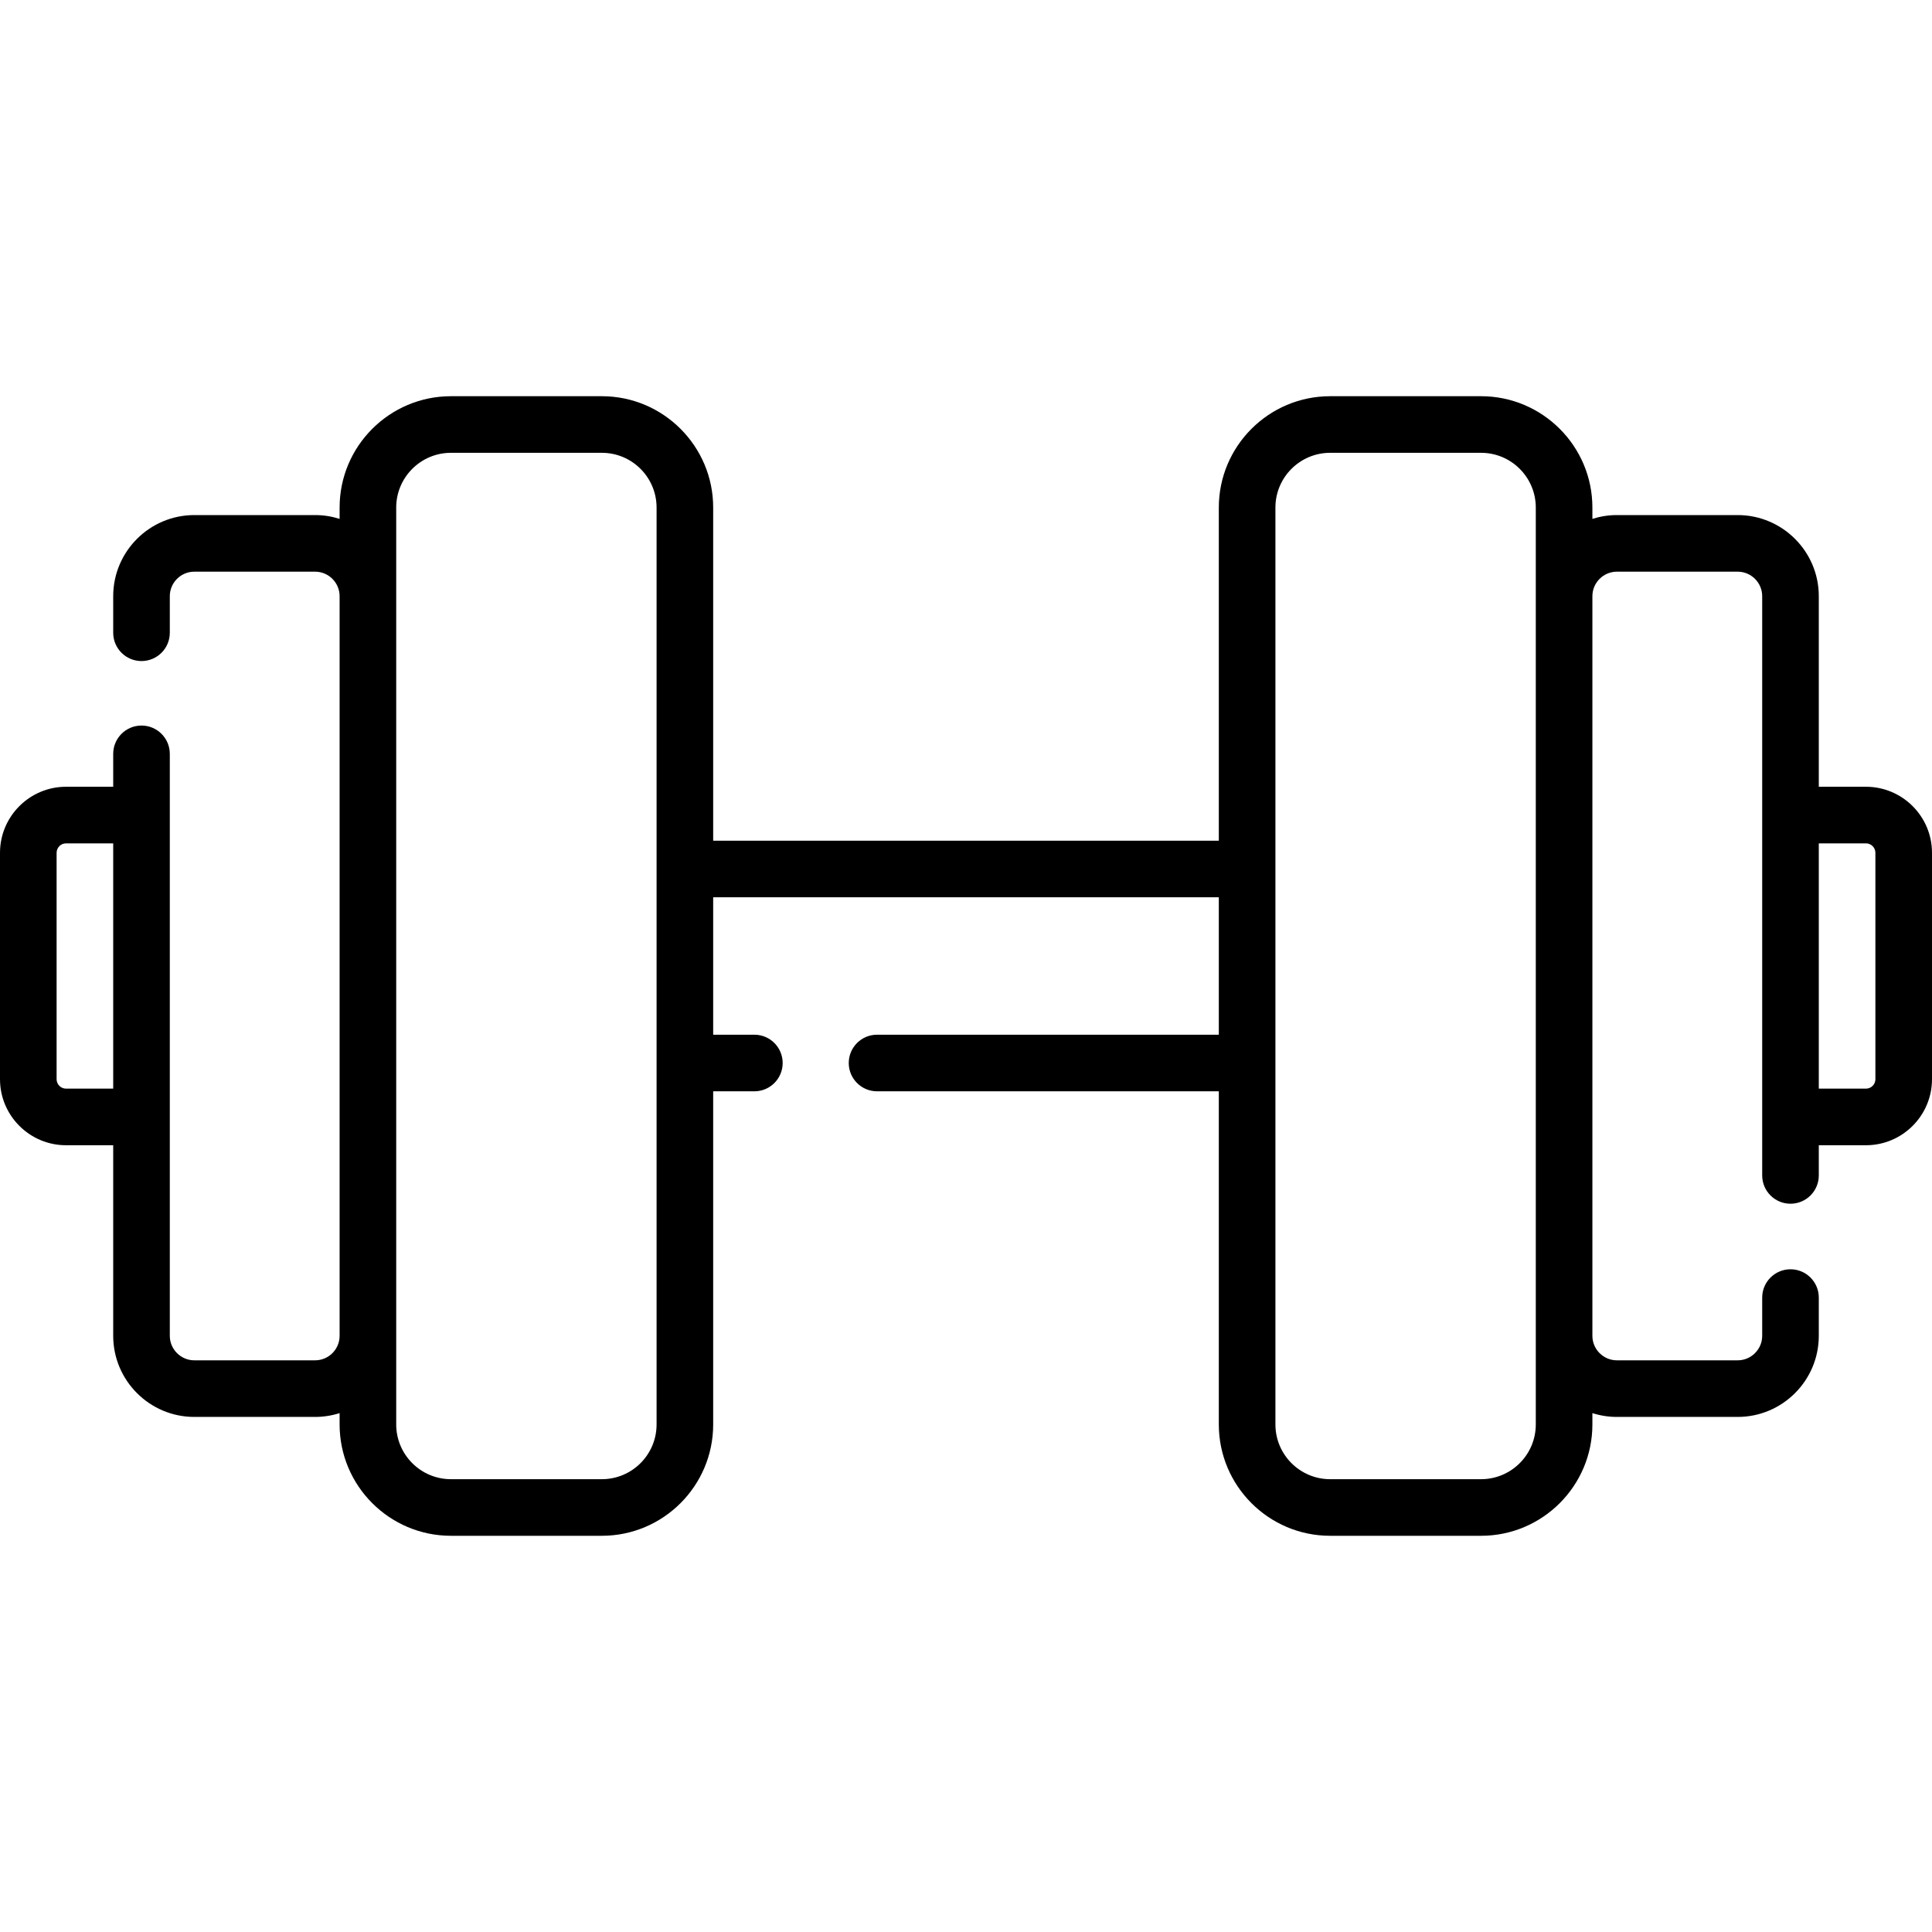 <?xml version="1.0"?><svg id="Layer_1" enable-background="new 0 0 512 512" height="512" viewBox="0 0 512 512" width="512" xmlns="http://www.w3.org/2000/svg"><g><path d="m494.5 208.5h-12.5v-50.5c0-11.855-9.645-21.5-21.5-21.5h-32c-2.265 0-4.448.357-6.5 1.01v-3.01c0-16.266-13.234-29.5-29.5-29.5h-40c-16.266 0-29.5 13.234-29.5 29.5v88.291h-134v-88.291c0-16.266-13.234-29.5-29.5-29.5h-40c-16.266 0-29.5 13.234-29.5 29.5v3.01c-2.052-.653-4.235-1.01-6.5-1.01h-32c-11.855 0-21.5 9.645-21.5 21.5v9.687c0 4.142 3.358 7.5 7.5 7.5s7.5-3.358 7.5-7.5v-9.687c0-3.584 2.916-6.5 6.5-6.5h32c3.584 0 6.5 2.916 6.5 6.5v196c0 3.584-2.916 6.5-6.5 6.5h-32c-3.584 0-6.5-2.916-6.5-6.5v-154.221c0-4.142-3.358-7.5-7.5-7.5s-7.5 3.358-7.5 7.5v8.721h-12.5c-9.649 0-17.5 7.851-17.5 17.5v60c0 9.649 7.851 17.5 17.5 17.5h12.5v50.5c0 11.855 9.645 21.5 21.5 21.5h32c2.265 0 4.448-.357 6.5-1.01v3.01c0 16.266 13.234 29.5 29.5 29.5h40c16.266 0 29.5-13.234 29.5-29.5v-88.291h10.916c4.142 0 7.5-3.358 7.5-7.5s-3.358-7.5-7.5-7.5h-10.916v-36.418h134v36.418h-90.572c-4.142 0-7.5 3.358-7.5 7.5s3.358 7.5 7.5 7.5h90.572v88.291c0 16.266 13.234 29.5 29.5 29.5h40c16.266 0 29.5-13.234 29.5-29.5v-3.01c2.052.653 4.235 1.01 6.5 1.01h32c11.855 0 21.5-9.645 21.5-21.5v-10.128c0-4.142-3.358-7.5-7.5-7.5s-7.5 3.358-7.5 7.5v10.128c0 3.584-2.916 6.5-6.5 6.5h-32c-3.584 0-6.5-2.916-6.5-6.5v-196c0-3.584 2.916-6.5 6.5-6.5h32c3.584 0 6.5 2.916 6.5 6.5v153.5c0 4.142 3.358 7.5 7.5 7.5s7.5-3.358 7.5-7.5v-8h12.5c9.649 0 17.5-7.851 17.5-17.5v-60c0-9.649-7.851-17.5-17.5-17.5zm-477 80c-1.378 0-2.5-1.122-2.5-2.5v-60c0-1.378 1.122-2.5 2.5-2.5h12.5v65zm156.5 89c0 7.995-6.505 14.5-14.5 14.5h-40c-7.995 0-14.5-6.505-14.5-14.5v-243c0-7.995 6.505-14.5 14.5-14.5h40c7.995 0 14.5 6.505 14.5 14.5zm233 0c0 7.995-6.505 14.5-14.5 14.5h-40c-7.995 0-14.5-6.505-14.5-14.5v-243c0-7.995 6.505-14.5 14.5-14.5h40c7.995 0 14.5 6.505 14.5 14.5zm90-91.5c0 1.378-1.122 2.5-2.5 2.5h-12.5v-65h12.5c1.378 0 2.5 1.122 2.5 2.5z"/></g></svg>